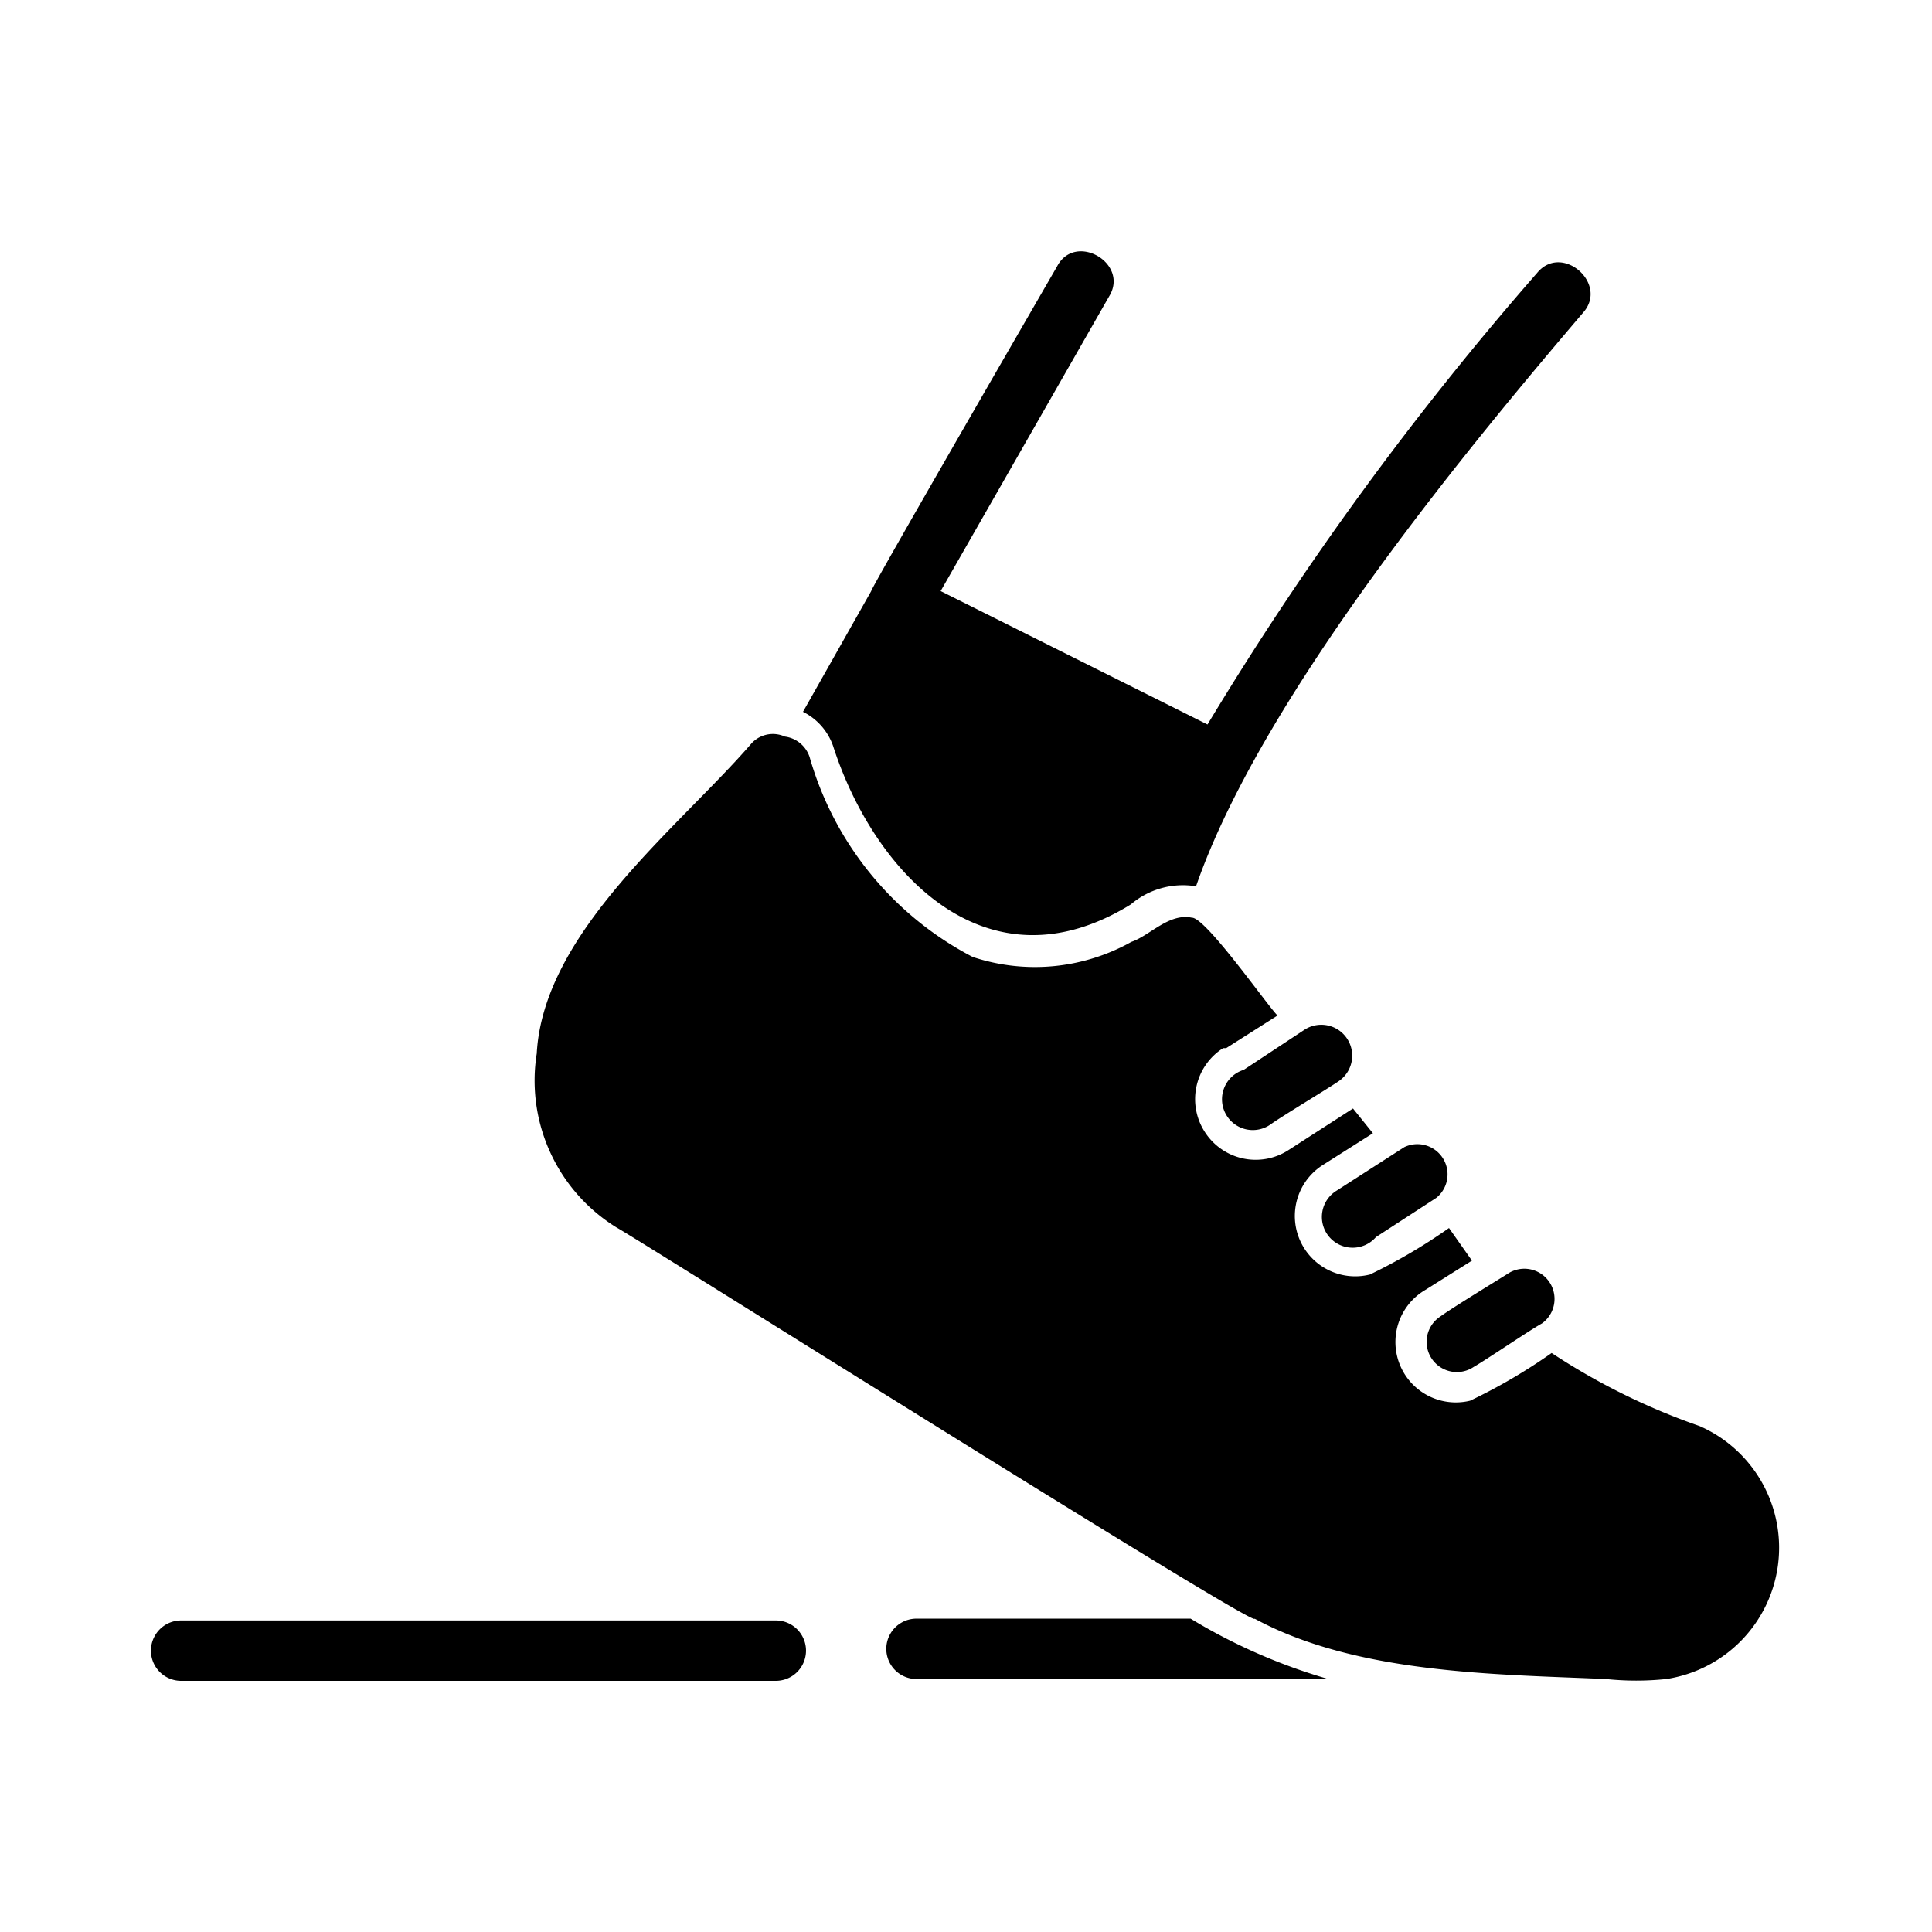 <svg id="glyph" height="512" viewBox="0 0 32 32" width="512" xmlns="http://www.w3.org/2000/svg"><g fill="rgb(0,0,0)"><path d="m28.15 23.62a11 11 0 0 1 -2.45-1.21 9.31 9.31 0 0 1 -1.35.79 1 1 0 0 1 -.75-1.83l.78-.49-.38-.54a9.16 9.16 0 0 1 -1.31.77 1 1 0 0 1 -.77-1.82l.82-.52-.33-.41-1.07.69a1 1 0 0 1 -1.39-.31 1 1 0 0 1 .31-1.38h.05l.85-.54c-.15-.14-1.19-1.63-1.42-1.62-.38-.08-.7.3-1 .4a3.27 3.27 0 0 1 -2.63.25 5.4 5.4 0 0 1 -2.7-3.31.5.5 0 0 0 -.41-.34.48.48 0 0 0 -.55.11c-1.2 1.39-3.45 3.12-3.56 5.14a2.86 2.86 0 0 0 1.32 2.88c.27.14 10.65 6.68 10.57 6.48 1.68.91 3.95.92 5.82 1a4.78 4.78 0 0 0 1 0 2.2 2.2 0 0 0 .55-4.19z"/><path d="m13.8 12.36c.67 2.08 2.53 4.1 4.93 2.62a1.33 1.33 0 0 1 1.08-.3c1.12-3.24 4.75-7.55 6.41-9.5.43-.48-.35-1.16-.76-.66a52.63 52.63 0 0 0 -5.46 7.48l-4.42-2.21 2.79-4.88c.34-.55-.56-1.07-.86-.5 0 0-3.09 5.34-3.08 5.38l-1.13 2a1 1 0 0 1 .5.57z"/><path d="m21.6 17.06-1 .66a.51.51 0 1 0 .45.9c.18-.13.93-.58 1.12-.71a.5.5 0 0 0 -.57-.85z"/><path d="m23.26 19-1.12.72a.51.51 0 1 0 .65.77l1-.65a.5.5 0 0 0 -.53-.84z"/><path d="m25 21.08c-.22.14-.93.57-1.15.73a.5.5 0 0 0 .56.83c.21-.12.93-.61 1.13-.72a.5.5 0 0 0 -.54-.84z"/><path d="m15.18 26.81a.5.5 0 0 0 0 1h6.82a9.46 9.46 0 0 1 -2.28-1z"/><path d="m12.85 26.84h-9.85a.5.5 0 0 0 0 1h9.85a.5.5 0 0 0 0-1z"/></g></svg>